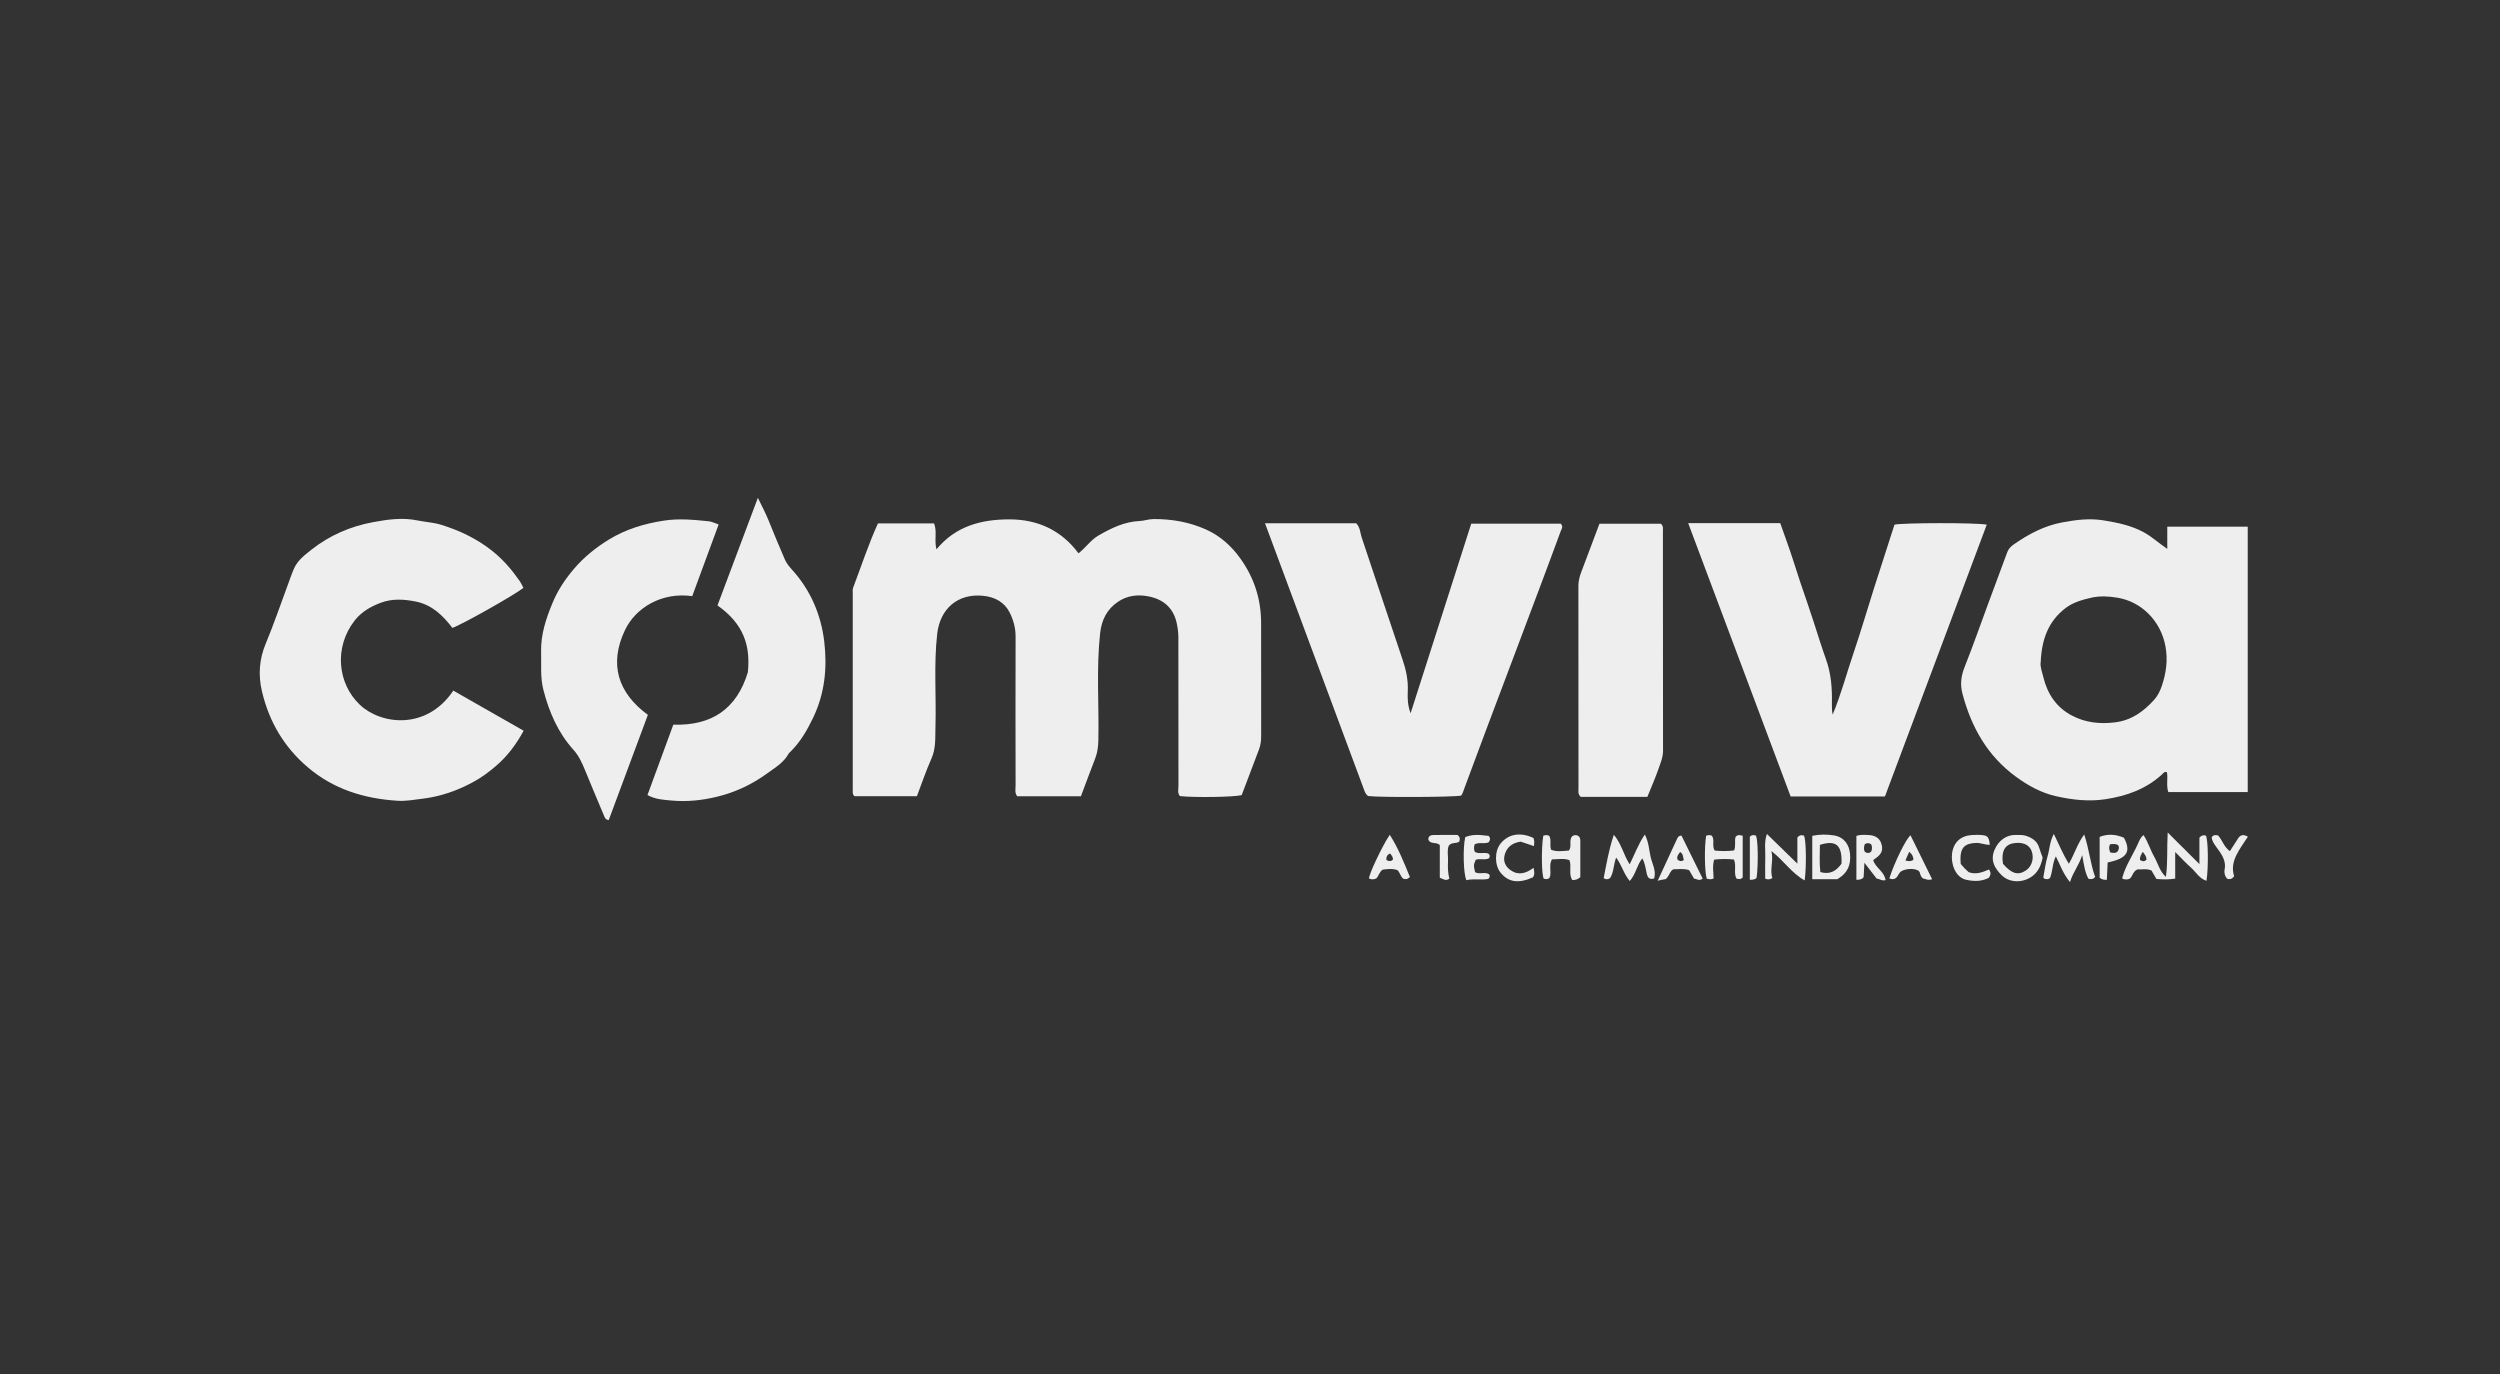 <svg width="231" height="127" viewBox="0 0 231 127" fill="none" xmlns="http://www.w3.org/2000/svg">
<rect x="0" y="0" width="231" height="127" fill="#333333" stroke="none"/>
<g clip-path="url(#clip0_317_2117)">
<path d="M81.118 48.365H86.306C86.612 49.117 86.306 49.905 86.53 50.758C88.314 48.59 90.702 47.99 93.269 47.99C95.87 47.99 98.057 48.978 99.653 51.126C100.351 50.575 100.792 49.885 101.506 49.476C102.698 48.79 103.902 48.202 105.303 48.141C105.731 48.121 106.139 47.965 106.58 47.961C108.266 47.949 109.903 48.239 111.433 48.925C112.74 49.509 113.797 50.456 114.629 51.632C115.903 53.421 116.532 55.409 116.527 57.606C116.523 61.072 116.527 64.539 116.532 68.01C116.532 68.451 116.478 68.867 116.319 69.28C115.785 70.689 115.25 72.101 114.731 73.469C114.017 73.657 110.315 73.702 109.025 73.559C108.78 73.269 108.89 72.914 108.89 72.591C108.882 68.038 108.886 63.49 108.882 58.937C108.882 58.476 108.829 58.026 108.727 57.565C108.405 56.107 107.429 55.348 106.07 55.095C105.131 54.919 104.172 55.021 103.319 55.593C102.266 56.299 101.78 57.3 101.649 58.529C101.294 61.799 101.555 65.078 101.49 68.353C101.478 68.949 101.417 69.517 101.2 70.072C100.751 71.219 100.331 72.375 99.878 73.575H93.988C93.739 73.245 93.845 72.893 93.841 72.563C93.833 67.981 93.825 63.4 93.841 58.815C93.841 58.014 93.637 57.275 93.29 56.593C92.808 55.642 91.947 55.176 90.906 55.058C88.473 54.784 86.853 56.279 86.596 58.574C86.273 61.444 86.522 64.319 86.436 67.189C86.408 68.169 86.49 69.145 86.065 70.096C85.563 71.219 85.171 72.387 84.722 73.571H78.963C78.75 73.404 78.795 73.175 78.795 72.963C78.795 66.924 78.795 60.889 78.795 54.85C78.795 54.666 78.767 54.462 78.832 54.298C79.575 52.339 80.224 50.346 81.118 48.37V48.365Z" fill="#EEEEEE"/>
<path d="M200.257 50.723V48.665H207.69V73.189H200.351C200.147 72.577 200.33 71.948 200.228 71.356C199.983 71.258 199.873 71.466 199.763 71.564C198.277 72.916 196.522 73.544 194.546 73.847C192.971 74.088 191.465 73.9 189.975 73.569C188.62 73.267 187.391 72.589 186.26 71.76C183.636 69.841 182.154 67.199 181.334 64.108C181.097 63.218 181.207 62.442 181.542 61.601C182.317 59.653 183.007 57.673 183.734 55.705C184.309 54.141 184.889 52.581 185.472 51.021C185.583 50.727 185.77 50.515 186.044 50.323C187.424 49.359 188.881 48.58 190.55 48.269C191.82 48.032 193.073 47.869 194.391 48.086C195.681 48.298 196.926 48.551 198.081 49.18C198.836 49.592 199.465 50.18 200.261 50.723H200.257ZM188.562 61.176C188.481 61.54 188.677 62.054 188.799 62.548C189.179 64.108 189.999 65.37 191.473 66.133C192.714 66.774 194.003 66.913 195.395 66.75C196.934 66.57 198.049 65.754 199.024 64.684C199.347 64.333 199.579 63.888 199.742 63.406C200.155 62.193 200.326 60.984 200.085 59.698C199.649 57.367 197.865 55.578 195.624 55.223C194.832 55.096 194.044 55.047 193.256 55.223C192.412 55.415 191.579 55.644 190.873 56.174C189.277 57.383 188.652 59.061 188.562 61.176V61.176Z" fill="#EEEEEE"/>
<path d="M135.941 48.388H144.218C144.48 48.674 144.276 48.899 144.198 49.111C143.606 50.732 142.998 52.349 142.394 53.966C141.733 55.726 141.071 57.486 140.406 59.246C139.353 62.043 138.296 64.84 137.243 67.641C136.594 69.372 135.945 71.103 135.308 72.839C135.222 73.071 135.161 73.308 135.014 73.512C134.349 73.659 127.479 73.692 126.418 73.553C126.173 73.39 126.091 73.116 125.997 72.859C122.965 64.705 119.936 56.551 116.887 48.352H125.316C125.699 48.768 125.675 49.23 125.81 49.63C127.079 53.398 128.32 57.179 129.597 60.948C129.92 61.896 130.124 62.843 130.079 63.847C130.046 64.525 130.071 65.199 130.34 65.905C132.214 60.042 134.075 54.227 135.941 48.392V48.388Z" fill="#EEEEEE"/>
<path d="M155.988 48.34H164.495C164.915 49.545 165.348 50.692 165.719 51.864C166.136 53.187 166.576 54.502 167.034 55.812C167.43 56.947 167.781 58.099 168.152 59.238C168.336 59.793 168.515 60.349 168.715 60.9C169.197 62.227 169.299 63.603 169.266 64.999C169.258 65.338 169.266 65.677 169.34 66.033C170.119 64.15 170.638 62.186 171.291 60.267C171.956 58.311 172.532 56.327 173.156 54.359C173.781 52.391 174.422 50.426 175.05 48.479C175.797 48.299 182.675 48.287 183.577 48.479C180.438 56.853 177.308 65.212 174.169 73.591H165.454C162.311 65.2 159.164 56.809 155.988 48.336V48.34Z" fill="#EEEEEE"/>
<path d="M48.359 54.322C47.482 55.013 42.653 57.732 41.8 58.018C40.934 56.883 39.93 55.886 38.408 55.58C37.322 55.364 36.257 55.303 35.22 55.682C34.289 56.025 33.424 56.507 32.787 57.316C30.836 59.798 31.187 63.159 33.244 65.115C35.195 66.968 39.416 67.499 41.886 63.812C44.028 65.037 46.18 66.262 48.384 67.519C47.69 68.797 46.882 69.867 45.853 70.753C45.179 71.337 44.465 71.86 43.669 72.289C42.212 73.073 40.685 73.603 39.049 73.799C38.285 73.889 37.53 74.04 36.751 73.991C33.657 73.799 30.824 72.934 28.424 70.884C26.236 69.018 24.864 66.674 24.207 63.889C23.848 62.37 23.95 60.921 24.558 59.459C25.305 57.667 25.93 55.825 26.607 54.004C26.791 53.514 26.954 53.012 27.166 52.534C27.501 51.77 28.163 51.281 28.783 50.786C30.46 49.464 32.391 48.63 34.473 48.247C35.82 47.998 37.191 47.797 38.596 48.092C39.31 48.239 40.057 48.271 40.767 48.492C42.457 49.014 44.024 49.758 45.433 50.864C46.465 51.677 47.294 52.644 48.033 53.706C48.155 53.882 48.237 54.082 48.359 54.314V54.322Z" fill="#EEEEEE"/>
<path d="M66.296 55.938C67.52 52.68 68.737 49.434 70.027 46C70.414 46.788 70.741 47.417 71.01 48.074C71.512 49.299 72.006 50.528 72.541 51.741C72.688 52.072 72.937 52.366 73.182 52.639C74.892 54.522 75.859 56.788 76.157 59.254C76.447 61.655 76.223 64.048 75.141 66.302C74.59 67.453 73.97 68.531 73.064 69.434C72.998 69.499 72.916 69.556 72.872 69.634C72.418 70.467 71.627 70.924 70.896 71.455C69.484 72.484 67.937 73.21 66.235 73.623C64.875 73.95 63.5 74.097 62.112 73.974C61.365 73.909 60.581 73.876 59.826 73.464C60.622 71.291 61.414 69.135 62.214 66.959C65.794 67.073 68.088 65.477 69.104 62.108C69.341 59.679 68.753 57.682 66.292 55.938H66.296Z" fill="#EEEEEE"/>
<path d="M66.403 48.46C65.57 50.714 64.766 52.898 63.962 55.083C61.146 54.691 58.725 56.144 57.733 58.251C56.272 61.355 57.076 64.009 59.864 66.054C58.644 69.329 57.444 72.555 56.244 75.781C55.889 75.731 55.848 75.446 55.758 75.242C55.191 73.91 54.635 72.571 54.084 71.232C53.803 70.542 53.501 69.852 53.003 69.3C51.558 67.704 50.741 65.805 50.211 63.751C49.909 62.592 50.031 61.42 49.998 60.248C49.958 58.639 50.452 57.157 51.06 55.695C51.537 54.544 52.211 53.531 53.011 52.588C53.933 51.498 55.031 50.612 56.244 49.864C57.815 48.901 59.521 48.386 61.35 48.105C62.754 47.888 64.109 48.027 65.485 48.166C65.775 48.194 66.056 48.345 66.403 48.46Z" fill="#EEEEEE"/>
<path d="M147.791 48.395H153.469C153.722 48.627 153.652 48.889 153.652 49.126C153.652 55.871 153.652 62.617 153.664 69.362C153.664 69.975 153.432 70.509 153.24 71.057C152.95 71.898 152.583 72.714 152.215 73.633H146.064C145.783 73.384 145.852 73.119 145.852 72.882C145.852 66.63 145.852 60.379 145.844 54.127C145.844 53.678 145.954 53.27 146.105 52.87C146.652 51.396 147.211 49.93 147.791 48.391V48.395Z" fill="#EEEEEE"/>
<path d="M200.989 78.73V81.184C200.365 81.286 199.822 81.261 199.255 81.216C199.091 80.939 198.94 80.678 198.793 80.429C198.316 80.233 197.854 80.367 197.491 80.335C197.058 80.539 197.063 80.959 196.797 81.184C196.597 81.286 196.389 81.27 196.197 81.225C196.103 81.188 196.087 81.139 196.107 81.07C196.418 79.959 197.079 79.004 197.544 77.967C197.667 77.698 197.761 77.395 198.063 77.163C198.491 77.812 198.687 78.526 199.046 79.155C199.397 79.771 199.548 80.502 200.128 81.025C200.316 79.706 200.21 78.396 200.295 76.922C201.304 77.926 202.193 78.812 203.226 79.841V77.404C203.467 77.122 203.651 77.183 203.814 77.204C204.034 77.448 204.075 80.167 203.879 81.388C203.218 81.18 202.908 80.576 202.447 80.167C201.989 79.763 201.577 79.314 200.993 78.73H200.989ZM197.997 78.71C197.826 78.967 197.716 79.188 197.728 79.461C197.973 79.604 198.165 79.62 198.34 79.428C198.34 79.175 198.201 78.975 197.997 78.71Z" fill="#EEEEEE"/>
<path d="M149.117 77.13C149.831 77.979 150.01 78.975 150.582 79.865C151.043 78.946 151.366 78.007 151.986 77.109C152.349 77.832 152.37 78.542 152.525 79.208C152.676 79.844 153.051 80.461 152.843 81.171C152.415 81.298 152.251 81.102 152.166 80.751C152.051 80.277 152.019 79.779 151.749 79.318C151.235 79.938 151.157 80.779 150.59 81.404C150.035 80.759 149.859 79.947 149.333 79.236C149.076 79.91 149.121 80.604 148.77 81.135C148.57 81.261 148.398 81.29 148.178 81.139C148.439 79.828 148.655 78.489 149.121 77.13H149.117Z" fill="#EEEEEE"/>
<path d="M192.583 77.112C193.048 78.5 193.154 79.839 193.595 81.031C193.375 81.28 193.195 81.251 192.967 81.194C192.636 80.574 192.546 79.855 192.395 79.006C192.109 79.949 191.542 80.582 191.269 81.508C190.628 80.737 190.366 79.929 189.962 79.129C189.632 79.769 189.681 80.484 189.428 81.108C189.244 81.3 189.048 81.227 188.885 81.19C188.832 81.108 188.799 81.08 188.803 81.059C188.93 80.402 189.007 79.729 189.203 79.088C189.391 78.471 189.383 77.785 189.775 77.055C190.264 78.051 190.611 78.924 191.162 79.81C191.693 78.908 191.934 77.977 192.583 77.104V77.112Z" fill="#EEEEEE"/>
<path d="M188.74 79.244C188.556 80.191 188.148 80.897 187.246 81.26C186.458 81.575 185.523 81.452 184.939 80.86C184.303 80.215 183.89 79.509 184.286 78.546C184.67 77.615 185.454 77.121 186.254 77.15C186.56 77.162 186.886 77.129 187.168 77.219C187.735 77.403 188.238 77.693 188.421 78.334C188.515 78.656 188.646 78.97 188.744 79.244H188.74ZM185.078 79.819C185.866 80.726 186.446 80.897 187.148 80.46C187.756 80.085 187.984 79.281 187.707 78.599C187.458 77.987 186.788 77.77 185.976 77.929C185.384 78.048 184.874 78.497 185.078 79.815V79.819Z" fill="#EEEEEE"/>
<path d="M167.453 81.238V77.229C168.143 77.086 168.821 77.086 169.478 77.196C170.372 77.343 170.882 78.037 170.947 78.935C171.017 79.874 170.78 80.642 169.768 81.238H167.453V81.238ZM170.155 79.805C170.225 78.082 169.661 77.596 168.159 78.062C168.159 78.89 168.098 79.735 168.2 80.58C169.09 80.834 169.67 80.482 170.155 79.805V79.805Z" fill="#EEEEEE"/>
<path d="M142.606 77.219C142.814 77.15 142.961 77.138 143.145 77.231C143.377 77.599 143.165 78.06 143.32 78.513C143.851 78.734 144.418 78.628 144.969 78.591C145.19 78.268 145.075 77.95 145.112 77.652C145.149 77.374 145.275 77.17 145.573 77.17C145.871 77.17 146.018 77.382 146.022 77.66C146.031 78.803 146.022 79.942 146.022 81.048C145.786 81.265 145.561 81.322 145.28 81.314C144.912 80.758 145.243 80.101 145.018 79.481C144.508 79.281 143.961 79.407 143.398 79.407C143.079 79.95 143.39 80.575 143.19 81.089C143.01 81.281 142.83 81.236 142.651 81.191C142.443 80.959 142.402 78.415 142.598 77.223L142.606 77.219Z" fill="#EEEEEE"/>
<path d="M163.266 77.062C164.213 77.985 165.082 78.83 166.078 79.802V77.385C166.315 77.12 166.494 77.16 166.674 77.205C166.882 77.426 166.935 79.973 166.752 81.349C165.556 80.696 164.833 79.528 163.678 78.638C163.898 79.557 163.502 80.349 163.768 81.133C163.523 81.296 163.319 81.263 163.107 81.198C163.107 80.528 163.086 79.863 163.111 79.198C163.139 78.54 162.988 77.863 163.258 77.062H163.266Z" fill="#EEEEEE"/>
<path d="M157.65 77.222C157.854 77.149 158.005 77.141 158.177 77.222C158.467 77.606 158.156 78.12 158.43 78.59C159.009 78.655 159.61 78.659 160.23 78.582C160.414 78.141 160.246 77.688 160.373 77.32C160.585 77.088 160.781 77.169 161.026 77.226V81.076C160.838 81.28 160.659 81.235 160.446 81.178C160.169 80.656 160.463 80.035 160.222 79.423C159.63 79.353 159.026 79.353 158.385 79.431C158.209 80.019 158.328 80.594 158.336 81.162C158.12 81.292 157.911 81.239 157.703 81.19C157.507 80.566 157.471 78.32 157.646 77.222H157.65Z" fill="#EEEEEE"/>
<path d="M173.082 79.473C173.282 80.183 174.111 80.514 174.229 81.322C173.907 81.42 173.678 81.212 173.397 81.175C173.058 80.734 172.707 80.285 172.27 79.718C172.241 80.261 172.221 80.653 172.201 81.041C172.037 81.278 171.801 81.286 171.531 81.294V77.232C171.931 77.105 172.303 77.142 172.662 77.158C173.34 77.187 173.744 77.51 173.874 78.085C173.997 78.616 173.817 78.971 173.225 79.363C173.176 79.395 173.131 79.436 173.082 79.473V79.473ZM172.307 77.995C172.217 78.273 172.184 78.501 172.323 78.718C172.535 78.853 172.723 78.853 172.907 78.677C172.984 78.444 173.017 78.216 172.878 78.003C172.703 77.873 172.531 77.885 172.307 77.991V77.995Z" fill="#EEEEEE"/>
<path d="M130.273 81.035C130.028 81.276 129.852 81.244 129.665 81.195C129.411 81.003 129.375 80.66 129.13 80.403C128.681 80.235 128.199 80.297 127.762 80.354C127.44 80.566 127.411 80.917 127.179 81.158C126.97 81.272 126.738 81.28 126.505 81.183C126.407 80.942 127.726 78.137 128.415 77.133C129.207 78.378 129.73 79.701 130.273 81.031V81.035ZM128.444 78.864C128.158 78.974 128.085 79.186 128.101 79.46C128.334 79.599 128.522 79.603 128.701 79.435C128.73 79.207 128.603 79.043 128.444 78.864V78.864Z" fill="#EEEEEE"/>
<path d="M153.166 81.387C153.823 79.967 154.395 78.717 154.978 77.472C155.044 77.338 155.138 77.207 155.37 77.211C156.015 78.525 156.672 79.861 157.325 81.183C156.999 81.44 156.787 81.208 156.529 81.183C156.383 80.93 156.231 80.669 156.076 80.403C155.574 80.232 155.08 80.326 154.619 80.322C154.293 80.497 154.28 80.856 153.962 81.191C153.88 81.273 153.619 81.248 153.166 81.383V81.387ZM155.244 78.726C155.084 78.938 154.905 79.126 155.007 79.432C155.187 79.587 155.374 79.611 155.587 79.469C155.497 79.224 155.562 78.917 155.244 78.726V78.726Z" fill="#EEEEEE"/>
<path d="M183.852 78.062C183.378 78.062 183.015 77.874 182.607 77.886C181.566 77.919 181.154 78.303 181.145 79.344C181.145 79.495 181.162 79.65 181.17 79.826C181.288 79.96 181.403 80.103 181.529 80.234C181.656 80.364 181.798 80.487 181.909 80.589C182.599 80.838 183.199 80.589 183.778 80.34C183.986 80.613 183.95 80.838 183.774 81.107C183.129 81.438 182.46 81.463 181.688 81.295C180.647 81.067 180.251 79.776 180.37 78.866C180.505 77.829 181.17 77.217 182.215 77.156C182.554 77.135 182.897 77.131 183.231 77.172C183.676 77.225 183.795 77.409 183.856 78.066L183.852 78.062Z" fill="#EEEEEE"/>
<path d="M136.263 78.006C136.181 78.263 136.169 78.471 136.279 78.716C136.655 78.936 137.112 78.728 137.516 78.867C137.667 78.969 137.696 79.104 137.594 79.3C137.218 79.504 136.765 79.3 136.357 79.442C136.145 79.953 136.157 79.957 136.3 80.59C136.704 80.822 137.214 80.52 137.61 80.794C137.663 80.933 137.683 81.047 137.52 81.21C136.892 81.341 136.177 81.165 135.496 81.329C135.218 80.761 135.157 78.357 135.389 77.348C135.99 77.12 136.451 77.095 137.549 77.234C137.72 77.418 137.72 77.606 137.561 77.822C137.173 78.018 136.712 77.785 136.263 78.01V78.006Z" fill="#EEEEEE"/>
<path d="M178.524 81.242C178.091 81.389 177.895 81.172 177.736 81.193C177.381 81.001 177.474 80.637 177.291 80.478C176.907 80.168 175.858 80.262 175.552 80.613C175.454 80.727 175.393 80.874 175.303 80.997C175.111 81.258 174.858 81.282 174.572 81.168C175.034 79.719 176.091 77.547 176.532 77.18C177.189 78.519 177.846 79.854 178.524 81.233V81.242ZM176.409 78.707C176.274 79.017 176.168 79.254 176.062 79.502C176.327 79.592 176.56 79.605 176.797 79.454C176.805 79.16 176.687 78.935 176.413 78.707H176.409Z" fill="#EEEEEE"/>
<path d="M141.698 80.181C141.788 80.561 141.816 80.83 141.637 81.071C140.302 81.663 139.359 81.52 138.641 80.618C138.09 79.928 138.094 78.63 138.653 77.944C139.371 77.058 140.478 76.862 141.694 77.43C141.714 77.519 141.755 77.634 141.763 77.752C141.772 77.871 141.751 77.989 141.735 78.181C141.298 78.034 140.906 77.899 140.514 77.768C139.735 77.875 139.192 78.283 139.016 79.054C138.886 79.618 139.126 80.099 139.596 80.418C140.31 80.908 140.996 80.708 141.702 80.185L141.698 80.181Z" fill="#EEEEEE"/>
<path d="M194.747 79.691C194.722 80.214 194.698 80.757 194.673 81.292C194.404 81.308 194.204 81.271 194.008 81.096V77.328C194.8 77.017 195.53 77.103 196.249 77.405C196.947 78.691 196.534 79.332 194.747 79.691ZM194.987 78.765C195.4 78.859 195.726 78.83 195.783 78.369C195.824 78.038 195.571 77.936 194.971 78.009C194.849 78.238 194.861 78.467 194.987 78.761V78.765Z" fill="#EEEEEE"/>
<path d="M204.365 77.353C204.533 77.124 204.716 77.149 204.949 77.194C205.337 77.602 205.48 78.251 206.043 78.647C206.308 78.231 206.549 77.843 206.798 77.467C207.018 77.132 207.3 77.071 207.704 77.312C206.945 78.488 205.994 79.574 206.435 80.966C206.186 81.276 206.006 81.248 205.806 81.203C205.557 80.982 205.504 80.582 205.549 80.37C205.737 79.46 205.21 78.859 204.757 78.218C204.561 77.941 204.369 77.671 204.365 77.357V77.353Z" fill="#EEEEEE"/>
<path d="M133.032 78.074C132.673 77.759 132.167 78.049 131.979 77.576C131.963 77.269 132.179 77.159 132.445 77.155C133.212 77.143 133.979 77.151 134.673 77.151C134.963 77.384 134.882 77.584 134.845 77.751C134.551 77.996 134.171 77.78 133.869 78.131C133.69 78.568 133.824 79.127 133.796 79.67C133.767 80.184 133.796 80.699 133.918 81.184C133.584 81.446 133.363 81.213 133.037 81.103V78.074H133.032Z" fill="#EEEEEE"/>
<path d="M162.312 81.119C162.149 81.274 161.941 81.294 161.684 81.294V77.318C161.88 77.114 162.059 77.155 162.235 77.204C162.439 77.424 162.484 79.808 162.308 81.119H162.312Z" fill="#EEEEEE"/>
</g>
<defs>
<clipPath id="clip0_317_2117">
<rect width="231" height="127" fill="white"/>
</clipPath>
</defs>
</svg>
